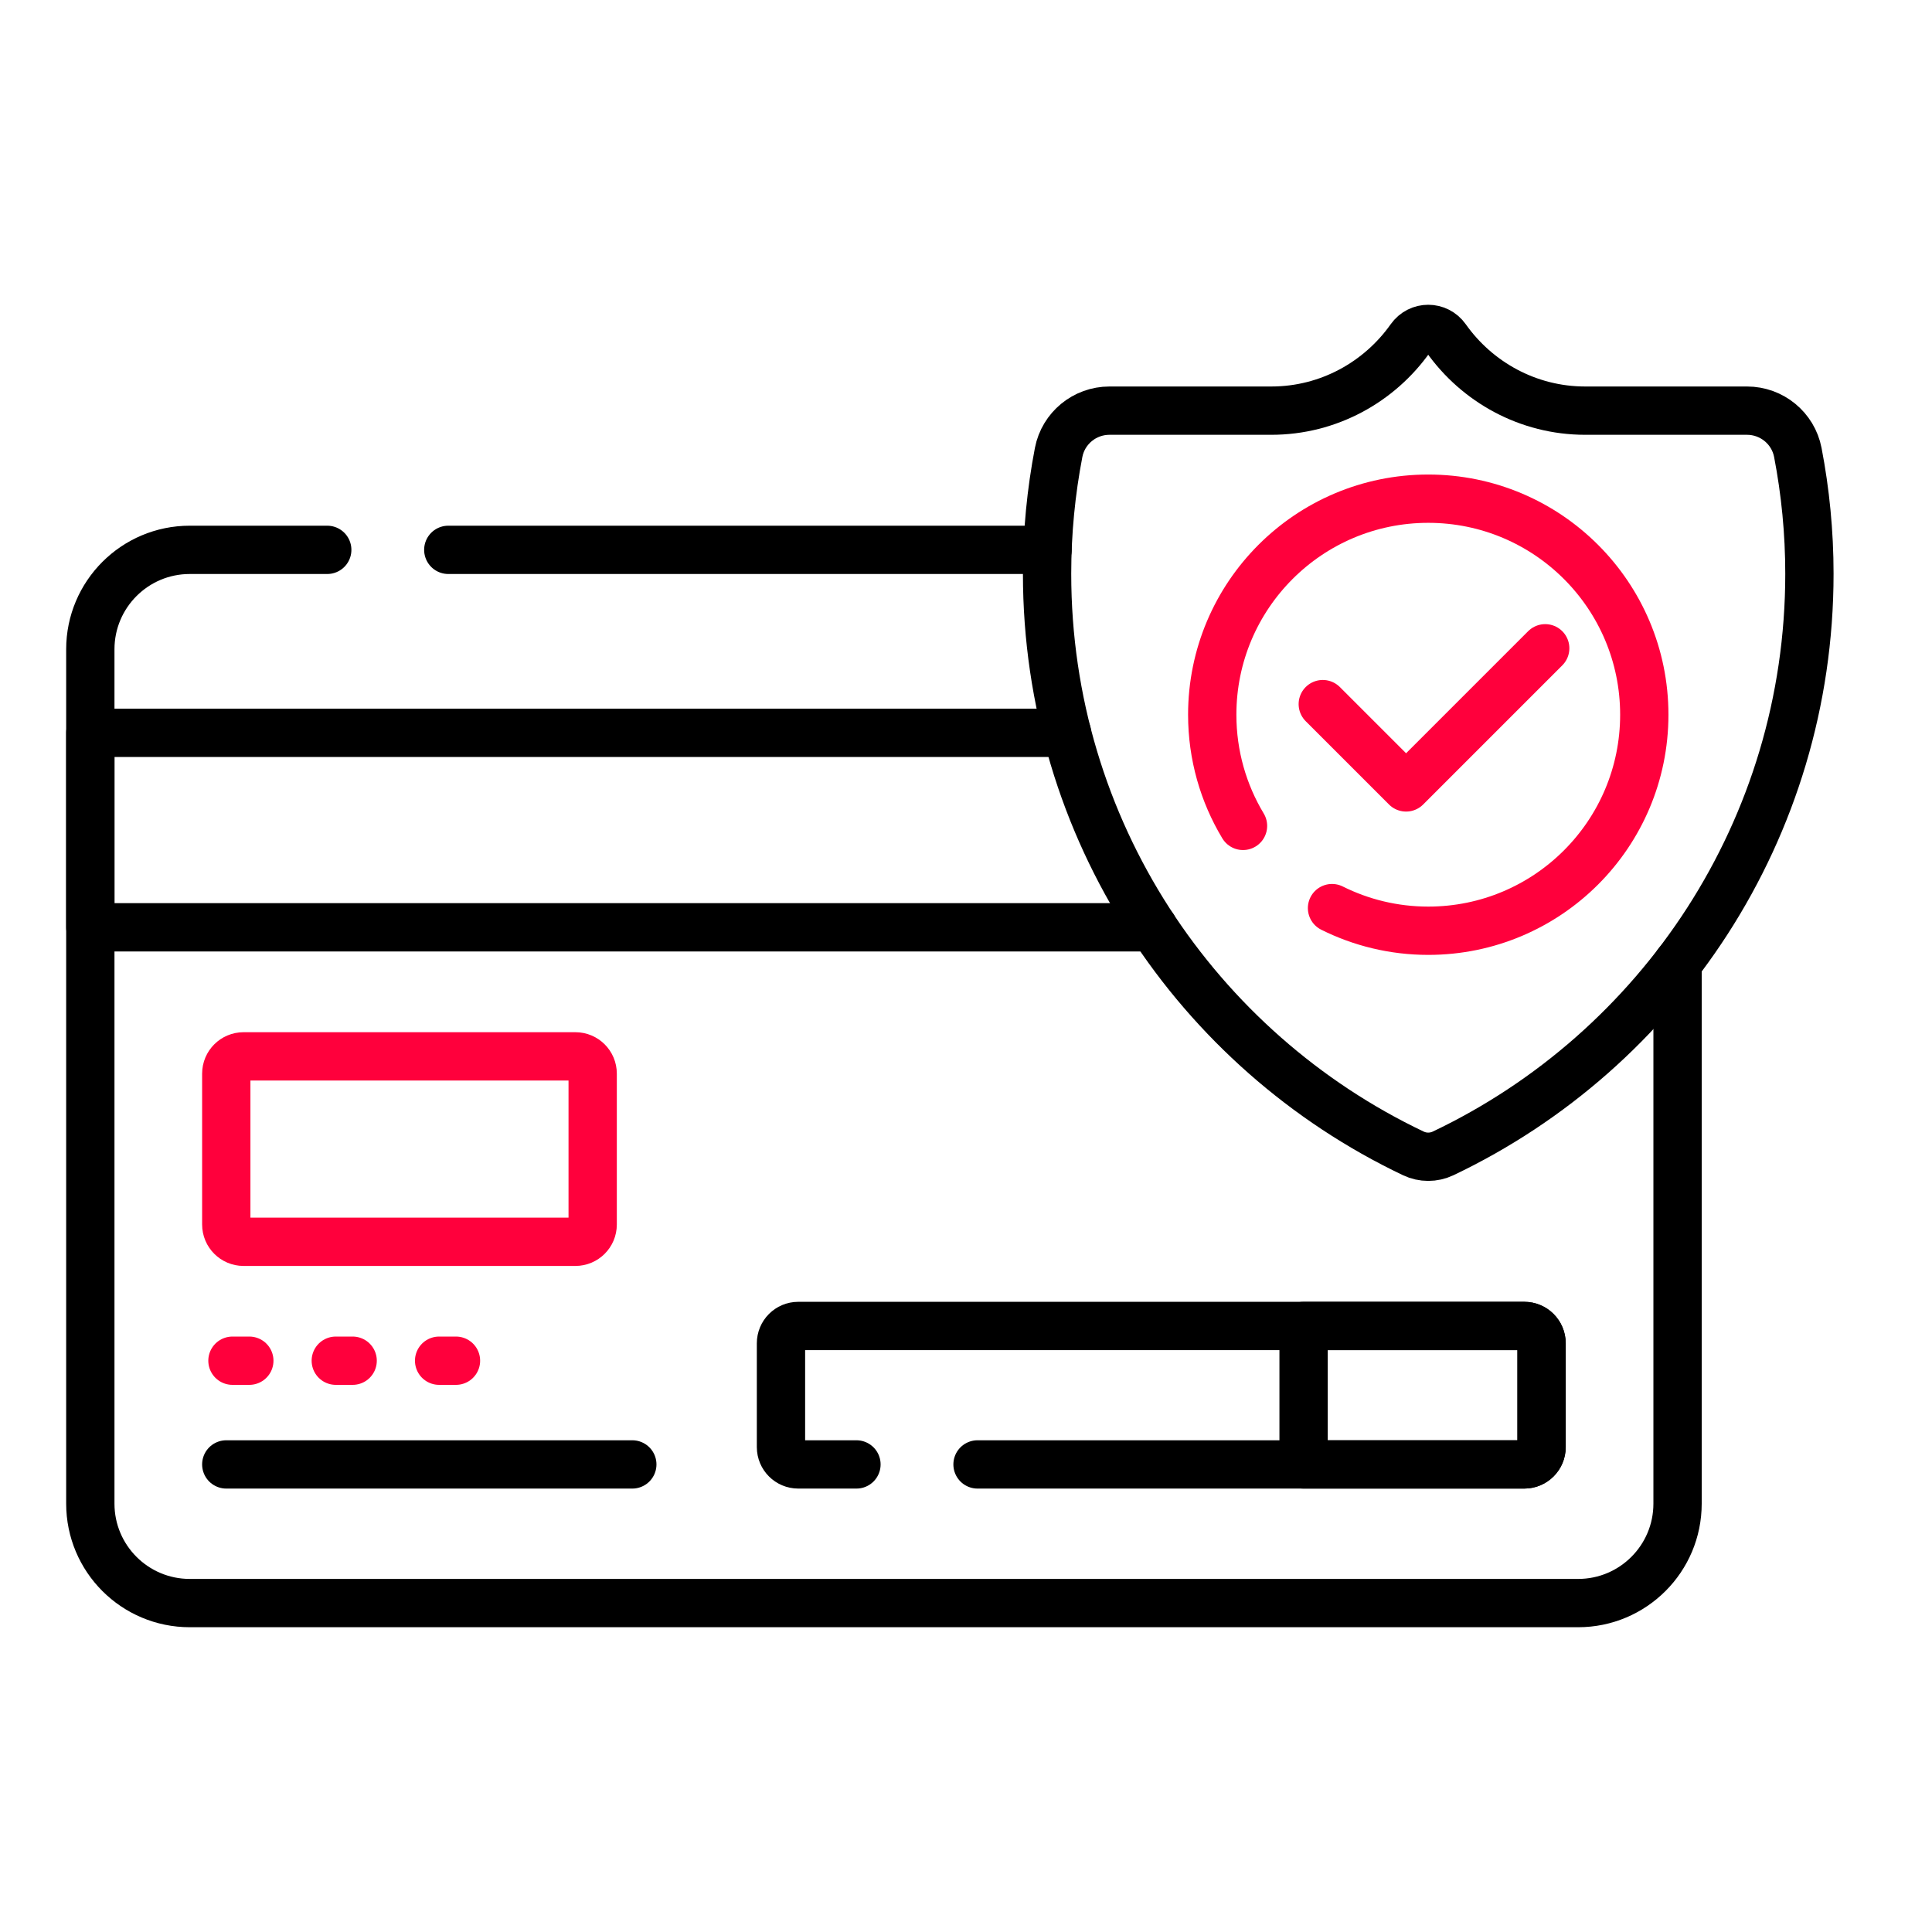 <svg width="60" height="60" viewBox="0 0 60 60" fill="none" xmlns="http://www.w3.org/2000/svg">
<path d="M32.532 17.076H13.922" stroke="black" stroke-width="1.5" stroke-miterlimit="10" stroke-linecap="round" stroke-linejoin="round"/>
<path d="M10.163 17.076H5.893C4.188 17.076 2.805 18.459 2.805 20.165V46.697C2.805 48.403 4.188 49.785 5.893 49.785H49.01C50.715 49.785 52.098 48.403 52.098 46.697V29.919" stroke="black" stroke-width="1.5" stroke-miterlimit="10" stroke-linecap="round" stroke-linejoin="round"/>
<path d="M49.23 12.753C47.451 12.753 45.87 11.862 44.91 10.505C44.637 10.118 44.073 10.118 43.8 10.505C42.84 11.862 41.26 12.753 39.481 12.753H34.455C33.687 12.753 33.023 13.296 32.877 14.05C32.642 15.271 32.518 16.53 32.518 17.819C32.518 25.763 37.167 32.62 43.893 35.82C44.185 35.959 44.525 35.959 44.817 35.82C51.543 32.62 56.193 25.763 56.193 17.819C56.193 16.53 56.068 15.27 55.833 14.05C55.687 13.296 55.023 12.753 54.255 12.753L49.23 12.753Z" stroke="black" stroke-width="1.5" stroke-miterlimit="10" stroke-linecap="round" stroke-linejoin="round"/>
<path d="M41.367 28.202C42.267 28.651 43.282 28.905 44.355 28.905C48.061 28.905 51.065 25.901 51.065 22.196C51.065 18.49 48.061 15.487 44.355 15.487C40.65 15.487 37.647 18.49 37.647 22.196C37.647 23.459 37.996 24.64 38.603 25.649" stroke="#FF003C" stroke-width="1.5" stroke-miterlimit="10" stroke-linecap="round" stroke-linejoin="round"/>
<path d="M41.08 21.867L43.667 24.454L47.988 20.133" stroke="#FF003C" stroke-width="1.5" stroke-miterlimit="10" stroke-linecap="round" stroke-linejoin="round"/>
<path d="M17.869 38.565H7.564C7.268 38.565 7.027 38.325 7.027 38.028V33.343C7.027 33.046 7.268 32.806 7.564 32.806H17.869C18.166 32.806 18.406 33.046 18.406 33.343V38.028C18.406 38.325 18.166 38.565 17.869 38.565Z" stroke="#FF003C" stroke-width="1.5" stroke-miterlimit="10" stroke-linecap="round" stroke-linejoin="round"/>
<path d="M30.358 45.479H47.338C47.634 45.479 47.875 45.239 47.875 44.942V41.717C47.875 41.42 47.634 41.179 47.338 41.179H24.791C24.494 41.179 24.254 41.42 24.254 41.717V44.942C24.254 45.239 24.494 45.479 24.791 45.479H26.598" stroke="black" stroke-width="1.5" stroke-miterlimit="10" stroke-linecap="round" stroke-linejoin="round"/>
<path d="M47.338 41.179H40.484V45.479H47.338C47.634 45.479 47.875 45.239 47.875 44.942V41.717C47.875 41.42 47.635 41.179 47.338 41.179Z" stroke="black" stroke-width="1.5" stroke-miterlimit="10" stroke-linecap="round" stroke-linejoin="round"/>
<path d="M7.027 45.479H19.637" stroke="black" stroke-width="1.5" stroke-miterlimit="10" stroke-linecap="round" stroke-linejoin="round"/>
<path d="M7.219 42.258H7.743" stroke="#FF003C" stroke-width="1.5" stroke-miterlimit="10" stroke-linecap="round" stroke-linejoin="round"/>
<path d="M10.428 42.258H10.952" stroke="#FF003C" stroke-width="1.5" stroke-miterlimit="10" stroke-linecap="round" stroke-linejoin="round"/>
<path d="M13.637 42.258H14.161" stroke="#FF003C" stroke-width="1.5" stroke-miterlimit="10" stroke-linecap="round" stroke-linejoin="round"/>
<path d="M33.136 22.758H2.805V28.798H35.815" stroke="black" stroke-width="1.5" stroke-miterlimit="10" stroke-linecap="round" stroke-linejoin="round"/>
</svg>
